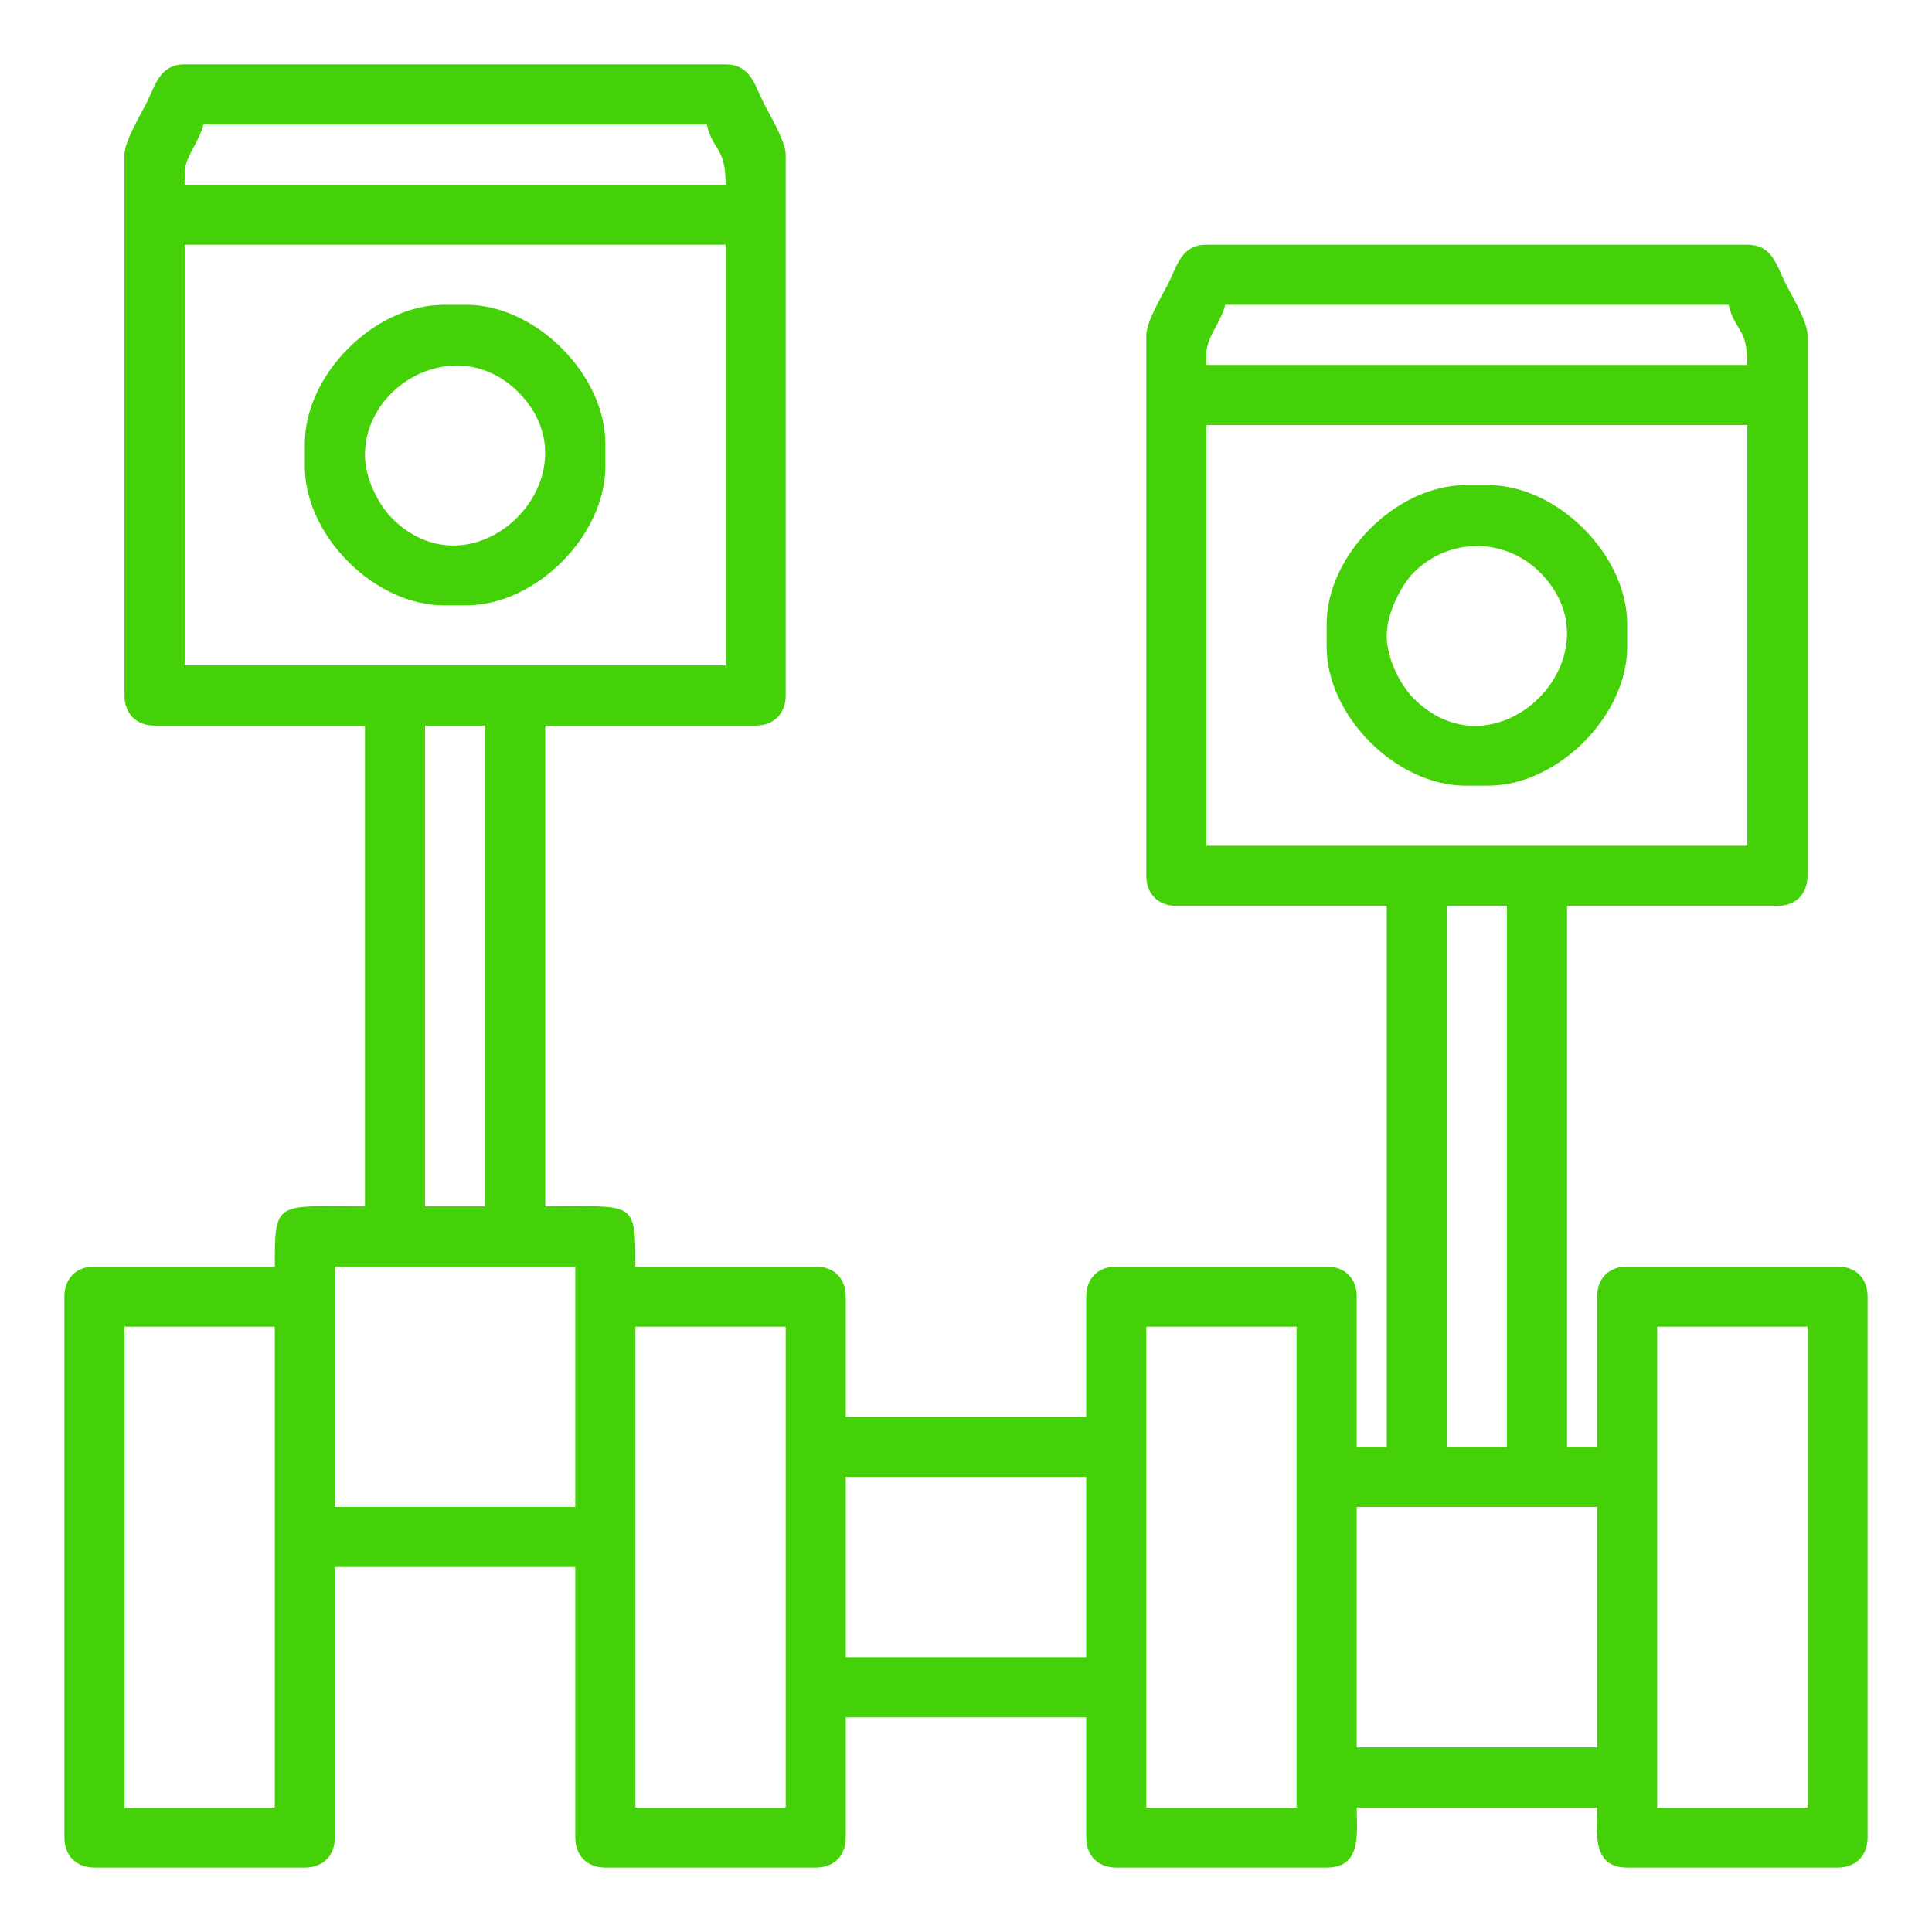 <?xml version="1.0" encoding="UTF-8"?>
<!DOCTYPE svg PUBLIC "-//W3C//DTD SVG 1.1//EN" "http://www.w3.org/Graphics/SVG/1.1/DTD/svg11.dtd">
<!-- Creator: CorelDRAW 2019 -->
<svg xmlns="http://www.w3.org/2000/svg" xml:space="preserve" width="300px" height="300px" version="1.1" style="shape-rendering:geometricPrecision; text-rendering:geometricPrecision; image-rendering:optimizeQuality; fill-rule:evenodd; clip-rule:evenodd"
viewBox="0 0 300 300"
 xmlns:xlink="http://www.w3.org/1999/xlink"
 xmlns:xodm="http://www.corel.com/coreldraw/odm/2003">
 <defs>
  <style type="text/css">
   <![CDATA[
    .fil013 {fill:#44d108}
   ]]>
  </style>
 </defs>
 <g id="Слой_x0020_1">
  <g id="_1115607376">
   <path class="fil013" d="M257.33 206l23.34 0 0 74.67 -23.34 0 0 -74.67zm-79.33 0l23.33 0 0 74.67 -23.33 0 0 -74.67zm-79.33 0l23.33 0 0 74.67 -23.33 0 0 -74.67zm-79.34 0l23.34 0 0 74.67 -23.34 0 0 -74.67zm191.34 28l37.33 0 0 37.33 -37.33 0 0 -37.33zm-79.34 -4.67l37.34 0 0 28 -37.34 0 0 -28zm-79.33 -32.66l37.33 0 0 37.33 -37.33 0 0 -37.33zm172.67 -56l9.33 0 0 84 -9.33 0 0 -84zm-158.67 -28l9.33 0 0 74.66 -9.33 0 0 -74.66zm121.33 -46.67l84 0 0 65.33 -84 0 0 -65.33zm-158.66 -28l84 0 0 65.33 -84 0 0 -65.33zm158.66 16.92c0,-2.57 2.27,-4.81 2.92,-7.59l78.17 0c0.99,4.24 2.91,3.39 2.91,9.34l-84 0 0 -1.75zm-158.66 -28c0,-2.57 2.26,-4.81 2.91,-7.59l78.17 0c0.99,4.24 2.92,3.39 2.92,9.34l-84 0 0 -1.75zm-9.34 -2.92l0 84c0,2.82 1.85,4.67 4.67,4.67l32.67 0 0 74.66c-13.88,0 -14,-1.1 -14,9.34l-28 0c-2.83,0 -4.67,1.84 -4.67,4.66l0 84c0,2.83 1.84,4.67 4.67,4.67l32.66 0c2.82,0 4.67,-1.84 4.67,-4.67l0 -42 37.33 0 0 42c0,2.83 1.85,4.67 4.67,4.67l32.67 0c2.82,0 4.66,-1.84 4.66,-4.67l0 -18.66 37.34 0 0 18.66c0,2.83 1.84,4.67 4.66,4.67l32.67 0c5.55,0 4.67,-5.5 4.67,-9.33l37.33 0c0,3.83 -0.88,9.33 4.67,9.33l32.66 0c2.83,0 4.67,-1.84 4.67,-4.67l0 -84c0,-2.82 -1.84,-4.66 -4.67,-4.66l-32.66 0c-2.82,0 -4.67,1.84 -4.67,4.66l0 23.34 -4.67 0 0 -84 32.67 0c2.82,0 4.67,-1.85 4.67,-4.67l0 -84c0,-2.09 -2.63,-6.41 -3.5,-8.17 -1.31,-2.65 -1.99,-5.83 -5.84,-5.83l-84 0c-3.84,0 -4.52,3.18 -5.83,5.83 -0.87,1.76 -3.5,6.08 -3.5,8.17l0 84c0,2.82 1.85,4.67 4.67,4.67l32.66 0 0 84 -4.66 0 0 -23.34c0,-2.82 -1.85,-4.66 -4.67,-4.66l-32.67 0c-2.82,0 -4.66,1.84 -4.66,4.66l0 18.67 -37.34 0 0 -18.67c0,-2.82 -1.84,-4.66 -4.66,-4.66l-28 0c0,-10.44 -0.12,-9.34 -14,-9.34l0 -74.66 32.66 0c2.82,0 4.67,-1.85 4.67,-4.67l0 -84c0,-2.09 -2.63,-6.41 -3.5,-8.17 -1.31,-2.65 -1.99,-5.83 -5.83,-5.83l-84 0c-3.85,0 -4.53,3.18 -5.84,5.83 -0.87,1.76 -3.5,6.08 -3.5,8.17z"/>
   <path class="fil013" d="M215.33 98.67c0,-3.51 2.32,-7.9 4.21,-9.79 5.45,-5.45 14.14,-5.45 19.59,0 12.81,12.81 -6.62,32.56 -19.6,19.59 -2,-2.01 -4.2,-6.07 -4.2,-9.8zm-9.33 -1.75l0 3.5c0,10.76 10.82,21.58 21.58,21.58l3.5 0c10.77,0 21.59,-10.82 21.59,-21.58l0 -3.5c0,-10.76 -10.82,-21.59 -21.59,-21.59l-3.5 0c-10.76,0 -21.58,10.83 -21.58,21.59z"/>
   <path class="fil013" d="M56.67 70.67c0,-11.28 14.53,-19.06 23.79,-9.8 12.81,12.81 -6.62,32.57 -19.59,19.6 -2.01,-2.01 -4.2,-6.08 -4.2,-9.8zm-9.34 -1.75l0 3.5c0,10.76 10.82,21.58 21.59,21.58l3.5 0c10.76,0 21.58,-10.82 21.58,-21.58l0 -3.5c0,-10.77 -10.82,-21.59 -21.58,-21.59l-3.5 0c-10.77,0 -21.59,10.82 -21.59,21.59z"/>
  </g>
 </g>
</svg>
